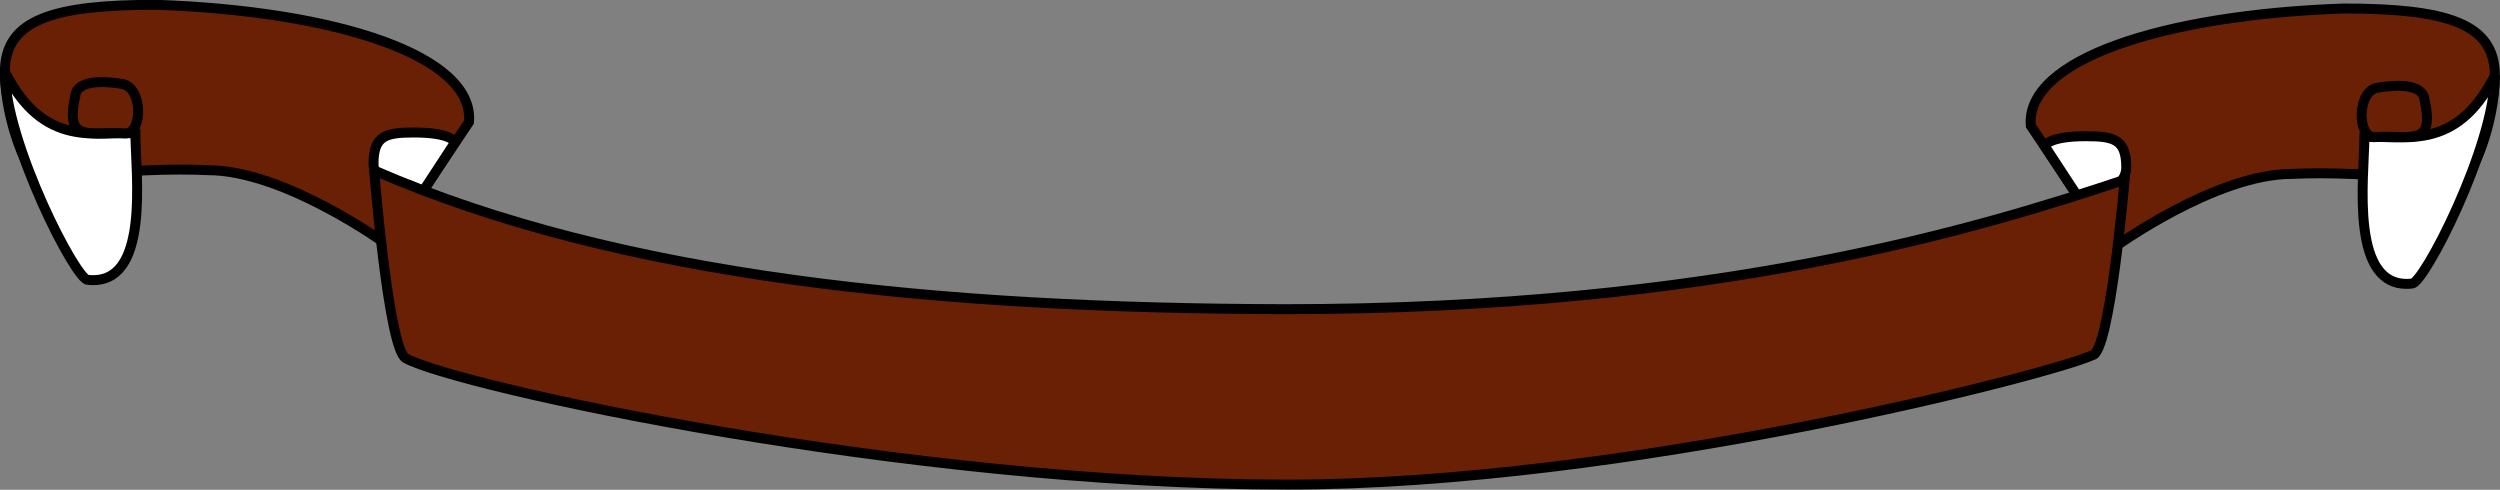 <?xml version="1.0" encoding="UTF-8" standalone="no"?>
<svg
   xmlns:dc="http://purl.org/dc/elements/1.1/"
   xmlns:cc="http://creativecommons.org/ns#"
   xmlns:rdf="http://www.w3.org/1999/02/22-rdf-syntax-ns#"
   xmlns:svg="http://www.w3.org/2000/svg"
   xmlns="http://www.w3.org/2000/svg"
   xmlns:sodipodi="http://sodipodi.sourceforge.net/DTD/sodipodi-0.dtd"
   xmlns:inkscape="http://www.inkscape.org/namespaces/inkscape"
   width="800"
   height="156.726"
   id="svg2"
   version="1.1"
   inkscape:version="0.91 r13725"
   sodipodi:docname="Banner30.svg">
  <rect width="100%" height="100%" fill="#808080" stroke="none"/>
  <defs
     id="defs12">
    <linearGradient
       id="linearGradient4142">
      <stop
         style="stop-color:#189600;stop-opacity:1;"
         offset="0"
         id="stop4144" />
      <stop
         id="stop4150"
         offset="0.849"
         style="stop-color:#189600;stop-opacity:1;" />
      <stop
         style="stop-color:#986500;stop-opacity:1;"
         offset="1"
         id="stop4146" />
    </linearGradient>
  </defs>
  <sodipodi:namedview
     pagecolor="#ffffff"
     bordercolor="#666666"
     borderopacity="1"
     objecttolerance="10"
     gridtolerance="10"
     guidetolerance="10"
     inkscape:pageopacity="0"
     inkscape:pageshadow="2"
     inkscape:window-width="1600"
     inkscape:window-height="837"
     id="namedview10"
     showgrid="false"
     fit-margin-top="0"
     fit-margin-left="0"
     fit-margin-right="0"
     fit-margin-bottom="0"
     inkscape:zoom="1.38"
     inkscape:cx="400"
     inkscape:cy="78.363083"
     inkscape:window-x="-8"
     inkscape:window-y="-8"
     inkscape:window-maximized="1"
     inkscape:current-layer="svg2" />
  <g
     transform="matrix(3.185,0,0,3.185,-832.588,-2093.499)"
     id="g4683">
    <path
       sodipodi:nodetypes="ccccccc"
       id="path2178"
       d="m 300.243,681.842 c 1.88,-2.712 8.285,-12.278 8.285,-12.278 0.58,-6.627 -13.274,-11.158 -31.423,-11.783 -10.341,0 -15.203,1.484 -15.203,6.718 0,4.861 2.396,10.752 3.536,10.607 9.104,-0.707 13.17,-0.884 16.882,-0.707 7.69,0 17.923,7.444 17.923,7.444 z"
       style="fill:#6a2004;fill-opacity:1;fill-rule:evenodd;stroke:#000000;stroke-width:1px;stroke-linecap:butt;stroke-linejoin:miter;stroke-opacity:1"
       inkscape:connector-curvature="0" />
    <path
       style="fill:#ffffff;fill-opacity:1;fill-rule:evenodd;stroke:#000000;stroke-width:1px;stroke-linecap:butt;stroke-linejoin:miter;stroke-opacity:1"
       d="m 261.902,664.499 c 0,7.111 7.208,21.065 8.348,20.919 6.292,0.668 4.795,-10.571 4.757,-14.707 -3.698,-0.294 -9.15,1.687 -13.105,-6.212 z"
       id="path2180"
       sodipodi:nodetypes="cccc"
       inkscape:connector-curvature="0" />
    <path
       sodipodi:nodetypes="cccc"
       id="path2182"
       d="m 268.964,666.936 c 0.25,-1.951 4.021,-1.31 4.661,-1.206 2.104,0.23 2.17,4.866 0.445,4.98 -3.698,-0.294 -6.15,1.124 -5.105,-3.774 z"
       style="fill:#6a2004;fill-opacity:1;fill-rule:evenodd;stroke:#000000;stroke-width:1px;stroke-linecap:butt;stroke-linejoin:miter;stroke-opacity:1"
       inkscape:connector-curvature="0" />
    <path
       sodipodi:nodetypes="ccccc"
       id="path2184"
       d="m 303.812,676.675 c 0,0 3.312,-5.062 3.312,-5.062 0,0 -0.245,-1 -4.125,-1 -2.812,0 -4.062,0.307 -4.062,3.125 0,2.812 4.875,2.938 4.875,2.938 z"
       style="fill:#ffffff;fill-opacity:1;fill-rule:evenodd;stroke:#000000;stroke-width:1px;stroke-linecap:butt;stroke-linejoin:miter;stroke-opacity:1"
       inkscape:connector-curvature="0" />
    <path
       sodipodi:nodetypes="ccccccc"
       id="path2198"
       d="m 473.731,682.216 c -1.88,-2.712 -8.285,-12.278 -8.285,-12.278 -0.58,-6.627 13.274,-11.158 31.423,-11.783 10.341,0 15.203,1.484 15.203,6.718 0,4.861 -2.396,10.752 -3.536,10.607 -9.104,-0.707 -13.17,-0.884 -16.882,-0.707 -7.69,0 -17.923,7.444 -17.923,7.444 z"
       style="fill:#6a2004;fill-opacity:1;fill-rule:evenodd;stroke:#000000;stroke-width:1px;stroke-linecap:butt;stroke-linejoin:miter;stroke-opacity:1"
       inkscape:connector-curvature="0" />
    <path
       style="fill:#ffffff;fill-opacity:1;fill-rule:evenodd;stroke:#000000;stroke-width:1px;stroke-linecap:butt;stroke-linejoin:miter;stroke-opacity:1"
       d="m 512.072,664.872 c 0,7.111 -7.208,21.065 -8.348,20.919 -6.292,0.668 -4.795,-10.571 -4.757,-14.707 3.698,-0.294 9.15,1.687 13.105,-6.212 z"
       id="path2200"
       sodipodi:nodetypes="cccc"
       inkscape:connector-curvature="0" />
    <path
       sodipodi:nodetypes="cccc"
       id="path2202"
       d="m 505.009,667.31 c -0.25,-1.951 -4.021,-1.31 -4.661,-1.206 -2.104,0.23 -2.17,4.866 -0.445,4.98 3.698,-0.294 6.15,1.124 5.105,-3.774 z"
       style="fill:#6a2004;fill-opacity:1;fill-rule:evenodd;stroke:#000000;stroke-width:1px;stroke-linecap:butt;stroke-linejoin:miter;stroke-opacity:1"
       inkscape:connector-curvature="0" />
    <path
       sodipodi:nodetypes="ccccc"
       id="path2204"
       d="m 470.161,677.048 c 0,0 -3.312,-5.062 -3.312,-5.062 0,0 0.245,-1 4.125,-1 2.812,0 4.062,0.307 4.062,3.125 0,2.812 -4.875,2.938 -4.875,2.938 z"
       style="fill:#ffffff;fill-opacity:1;fill-rule:evenodd;stroke:#000000;stroke-width:1px;stroke-linecap:butt;stroke-linejoin:miter;stroke-opacity:1"
       inkscape:connector-curvature="0" />
    <path
       sodipodi:nodetypes="ccccccc"
       id="path2186"
       d="m 299,674.425 c 0,0 1.438,18 3.188,18.875 5.159,2.814 50.292,12.688 88.562,12.688 34.004,0 76.875,-11.125 80.875,-13 1.75,-0.125 3.25,-17.625 3.25,-17.625 -14.25,4.75 -40.864,13 -84.375,13 -34.75,-0.079 -66.75,-3.188 -91.5,-13.938 z"
       style="fill:#6a2004;fill-opacity:1;fill-rule:evenodd;stroke:#000000;stroke-width:1px;stroke-linecap:butt;stroke-linejoin:miter;stroke-opacity:1"
       inkscape:connector-curvature="0" />
  </g>
</svg>
